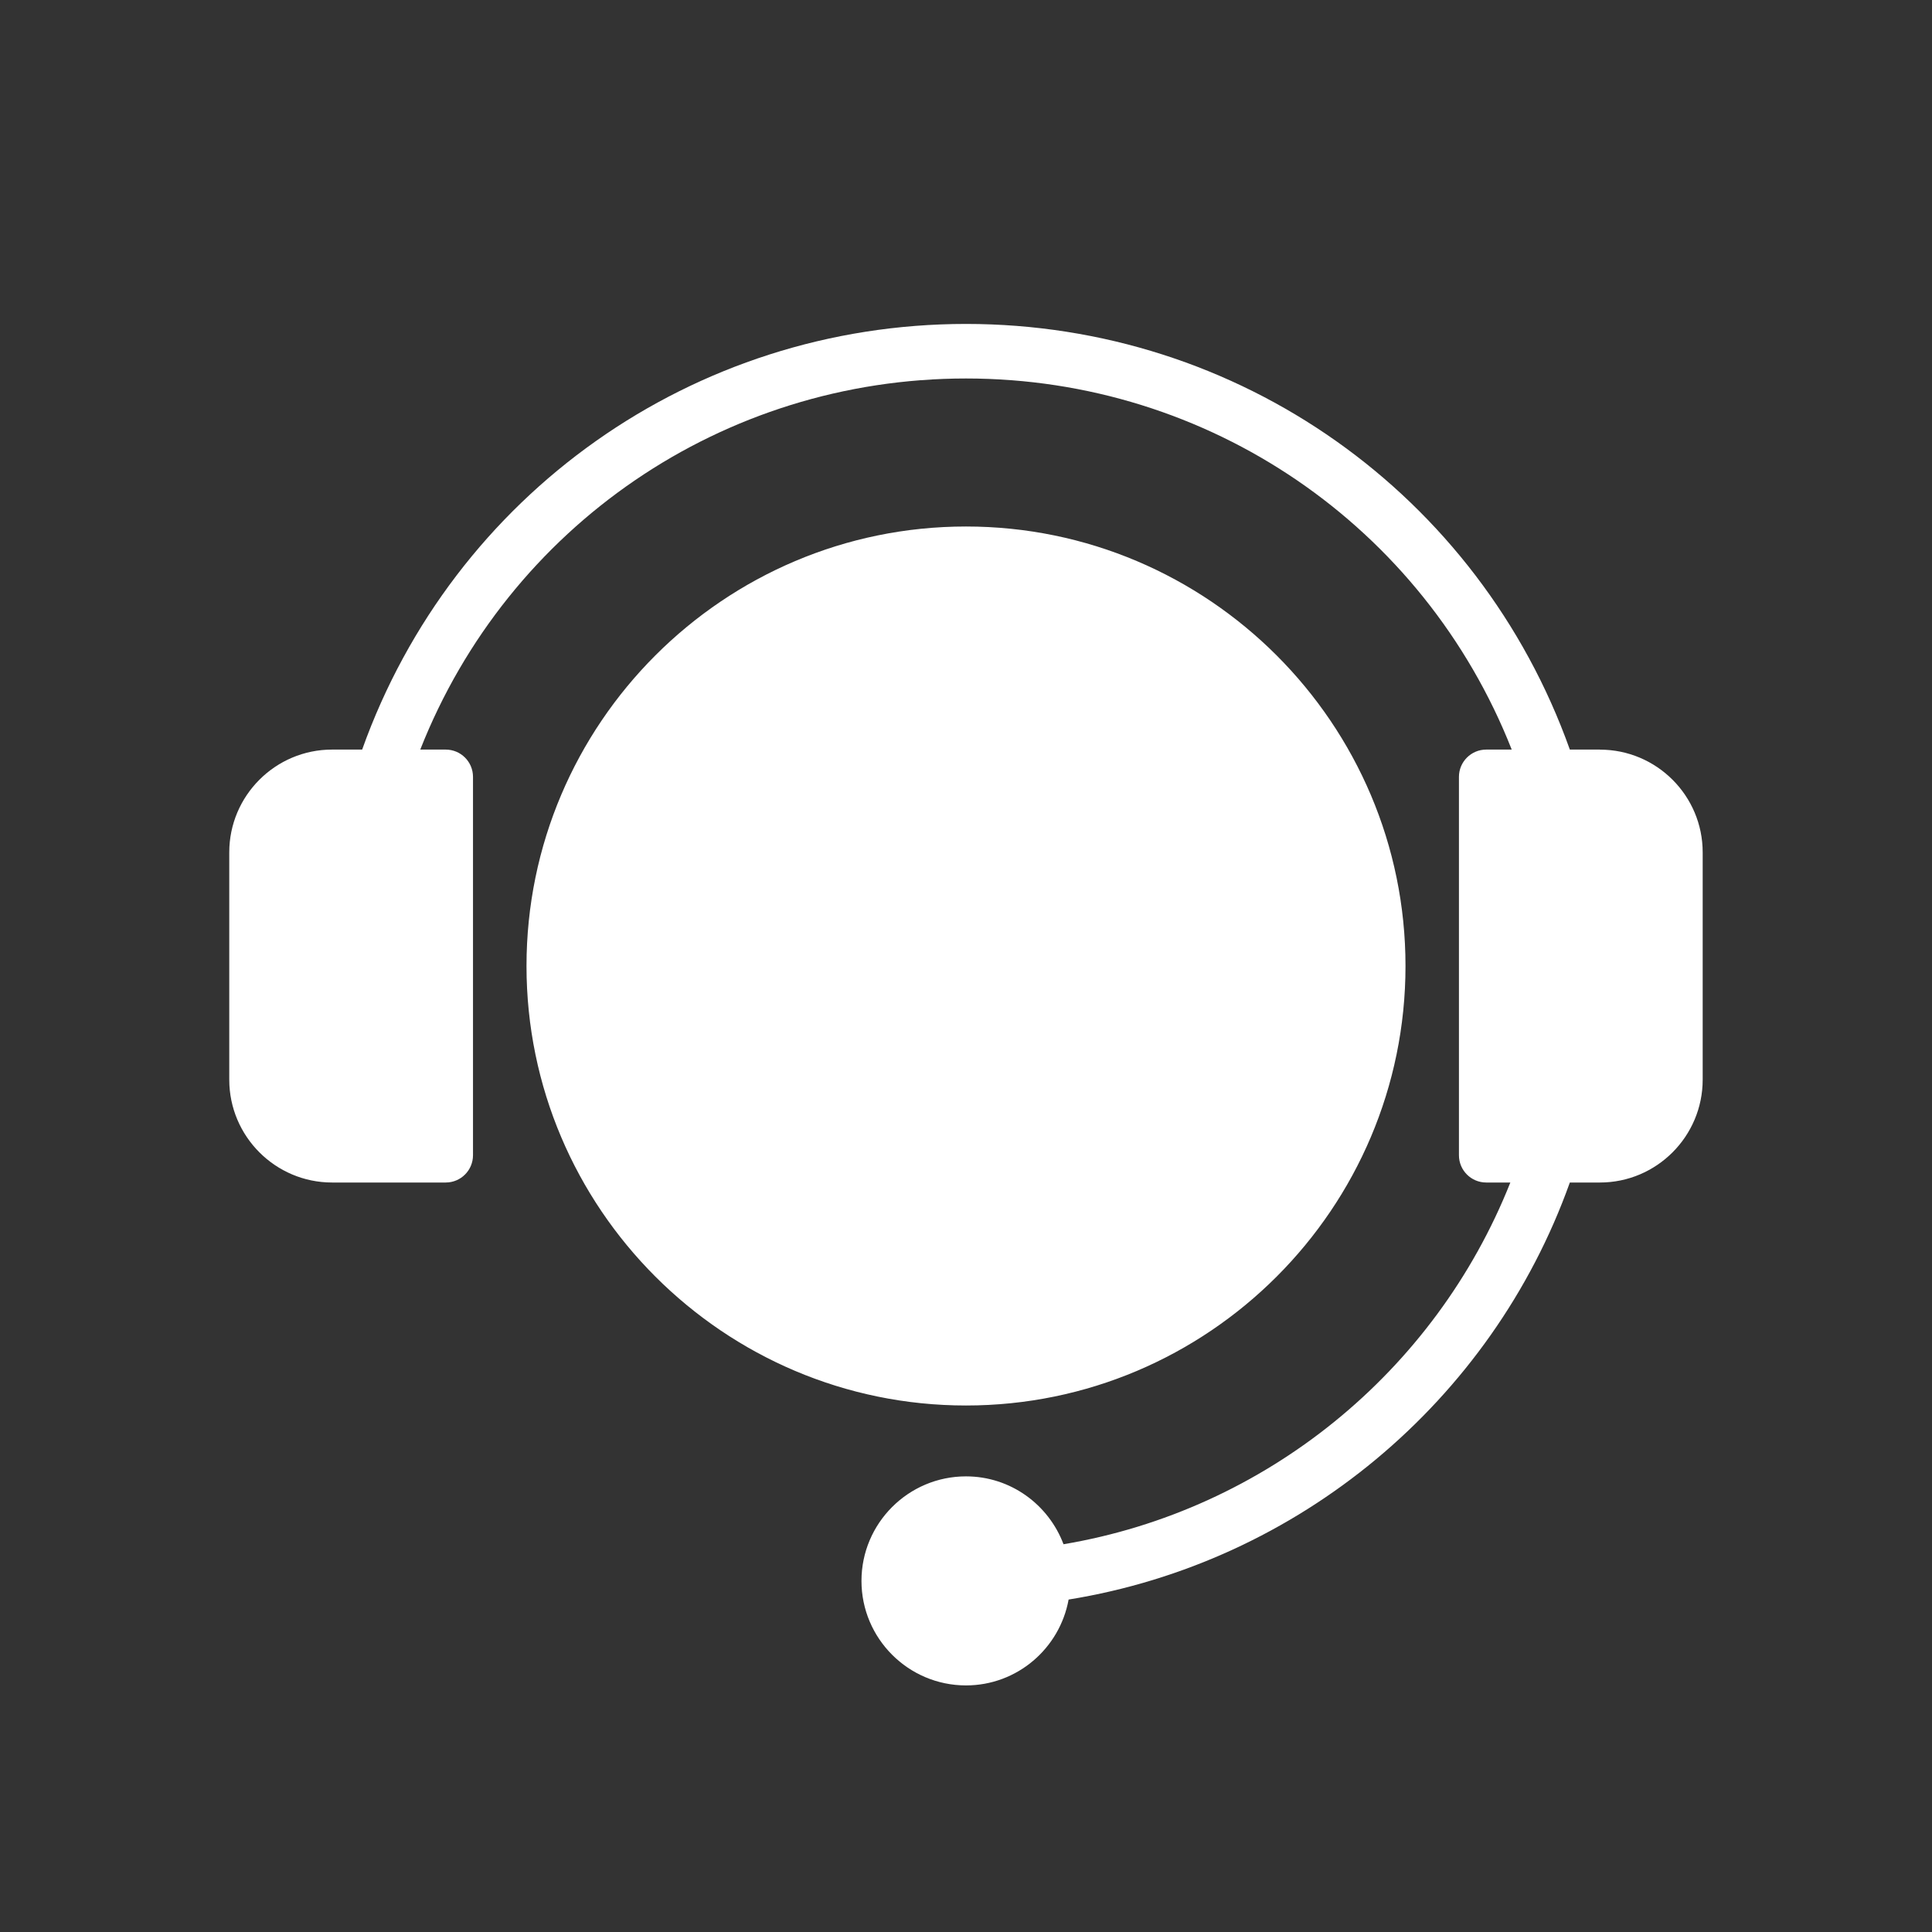 <?xml version="1.0" encoding="UTF-8"?>
<!DOCTYPE svg PUBLIC "-//W3C//DTD SVG 1.1//EN" "http://www.w3.org/Graphics/SVG/1.1/DTD/svg11.dtd">
<!-- Creator: CorelDRAW -->
<svg xmlns="http://www.w3.org/2000/svg" xml:space="preserve" width="15mm" height="15mm" version="1.1" style="shape-rendering:geometricPrecision; text-rendering:geometricPrecision; image-rendering:optimizeQuality; fill-rule:evenodd; clip-rule:evenodd"
viewBox="0 0 405.92 405.92"
 xmlns:xlink="http://www.w3.org/1999/xlink"
 xmlns:xodm="http://www.corel.com/coreldraw/odm/2003">
 <rect x="0" y="0" width="405.92" height="405.92" fill="#333333" stroke="none"/>
 <defs>
  <style type="text/css">
   <![CDATA[
    .fil0 {fill:none}
    .fil1 {fill:white;fill-rule:nonzero}
   ]]>
  </style>
 </defs>
 <g id="Layer_x0020_1">
  <circle class="fil0" cx="202.96" cy="202.96" r="202.96"/>
  <path class="fil1" d="M295.3 202.96c0,-50.91 -41.43,-92.34 -92.34,-92.34 -50.91,0 -92.34,41.43 -92.34,92.34 0,50.91 41.43,92.34 92.34,92.34 50.91,0 92.34,-41.41 92.34,-92.34zm40.85 -45.47l-6.32 0c-19.14,-53.64 -69.54,-89.43 -126.87,-89.43 -57.33,0 -107.72,35.8 -126.87,89.43l-6.32 0c-11.91,0 -21.6,9.69 -21.6,21.6l0 47.75c0,11.91 9.69,21.61 21.6,21.61l23.88 0c3.17,0 5.73,-2.57 5.73,-5.73l0 -79.5c0,-3.17 -2.57,-5.73 -5.73,-5.73l-5.35 0c18.49,-46.93 63.59,-77.97 114.66,-77.97 51.07,0 96.16,31.04 114.66,77.97l-5.36 0c-3.16,0 -5.73,2.57 -5.73,5.73l0 79.5c0,3.17 2.57,5.73 5.73,5.73l5.07 0c-15.84,39.87 -51.51,68.87 -93.88,76 -3.13,-8.31 -11.1,-14.26 -20.49,-14.26 -12.11,0 -21.96,9.85 -21.96,21.96 0,12.11 9.85,21.96 21.96,21.96 10.77,0 19.7,-7.8 21.56,-18.04 48.24,-7.79 88.84,-41.54 105.31,-87.62l6.31 0c11.92,0 21.6,-9.7 21.6,-21.61l0 -47.74c0.01,-11.92 -9.68,-21.6 -21.59,-21.6z"/>
 </g>
</svg>
